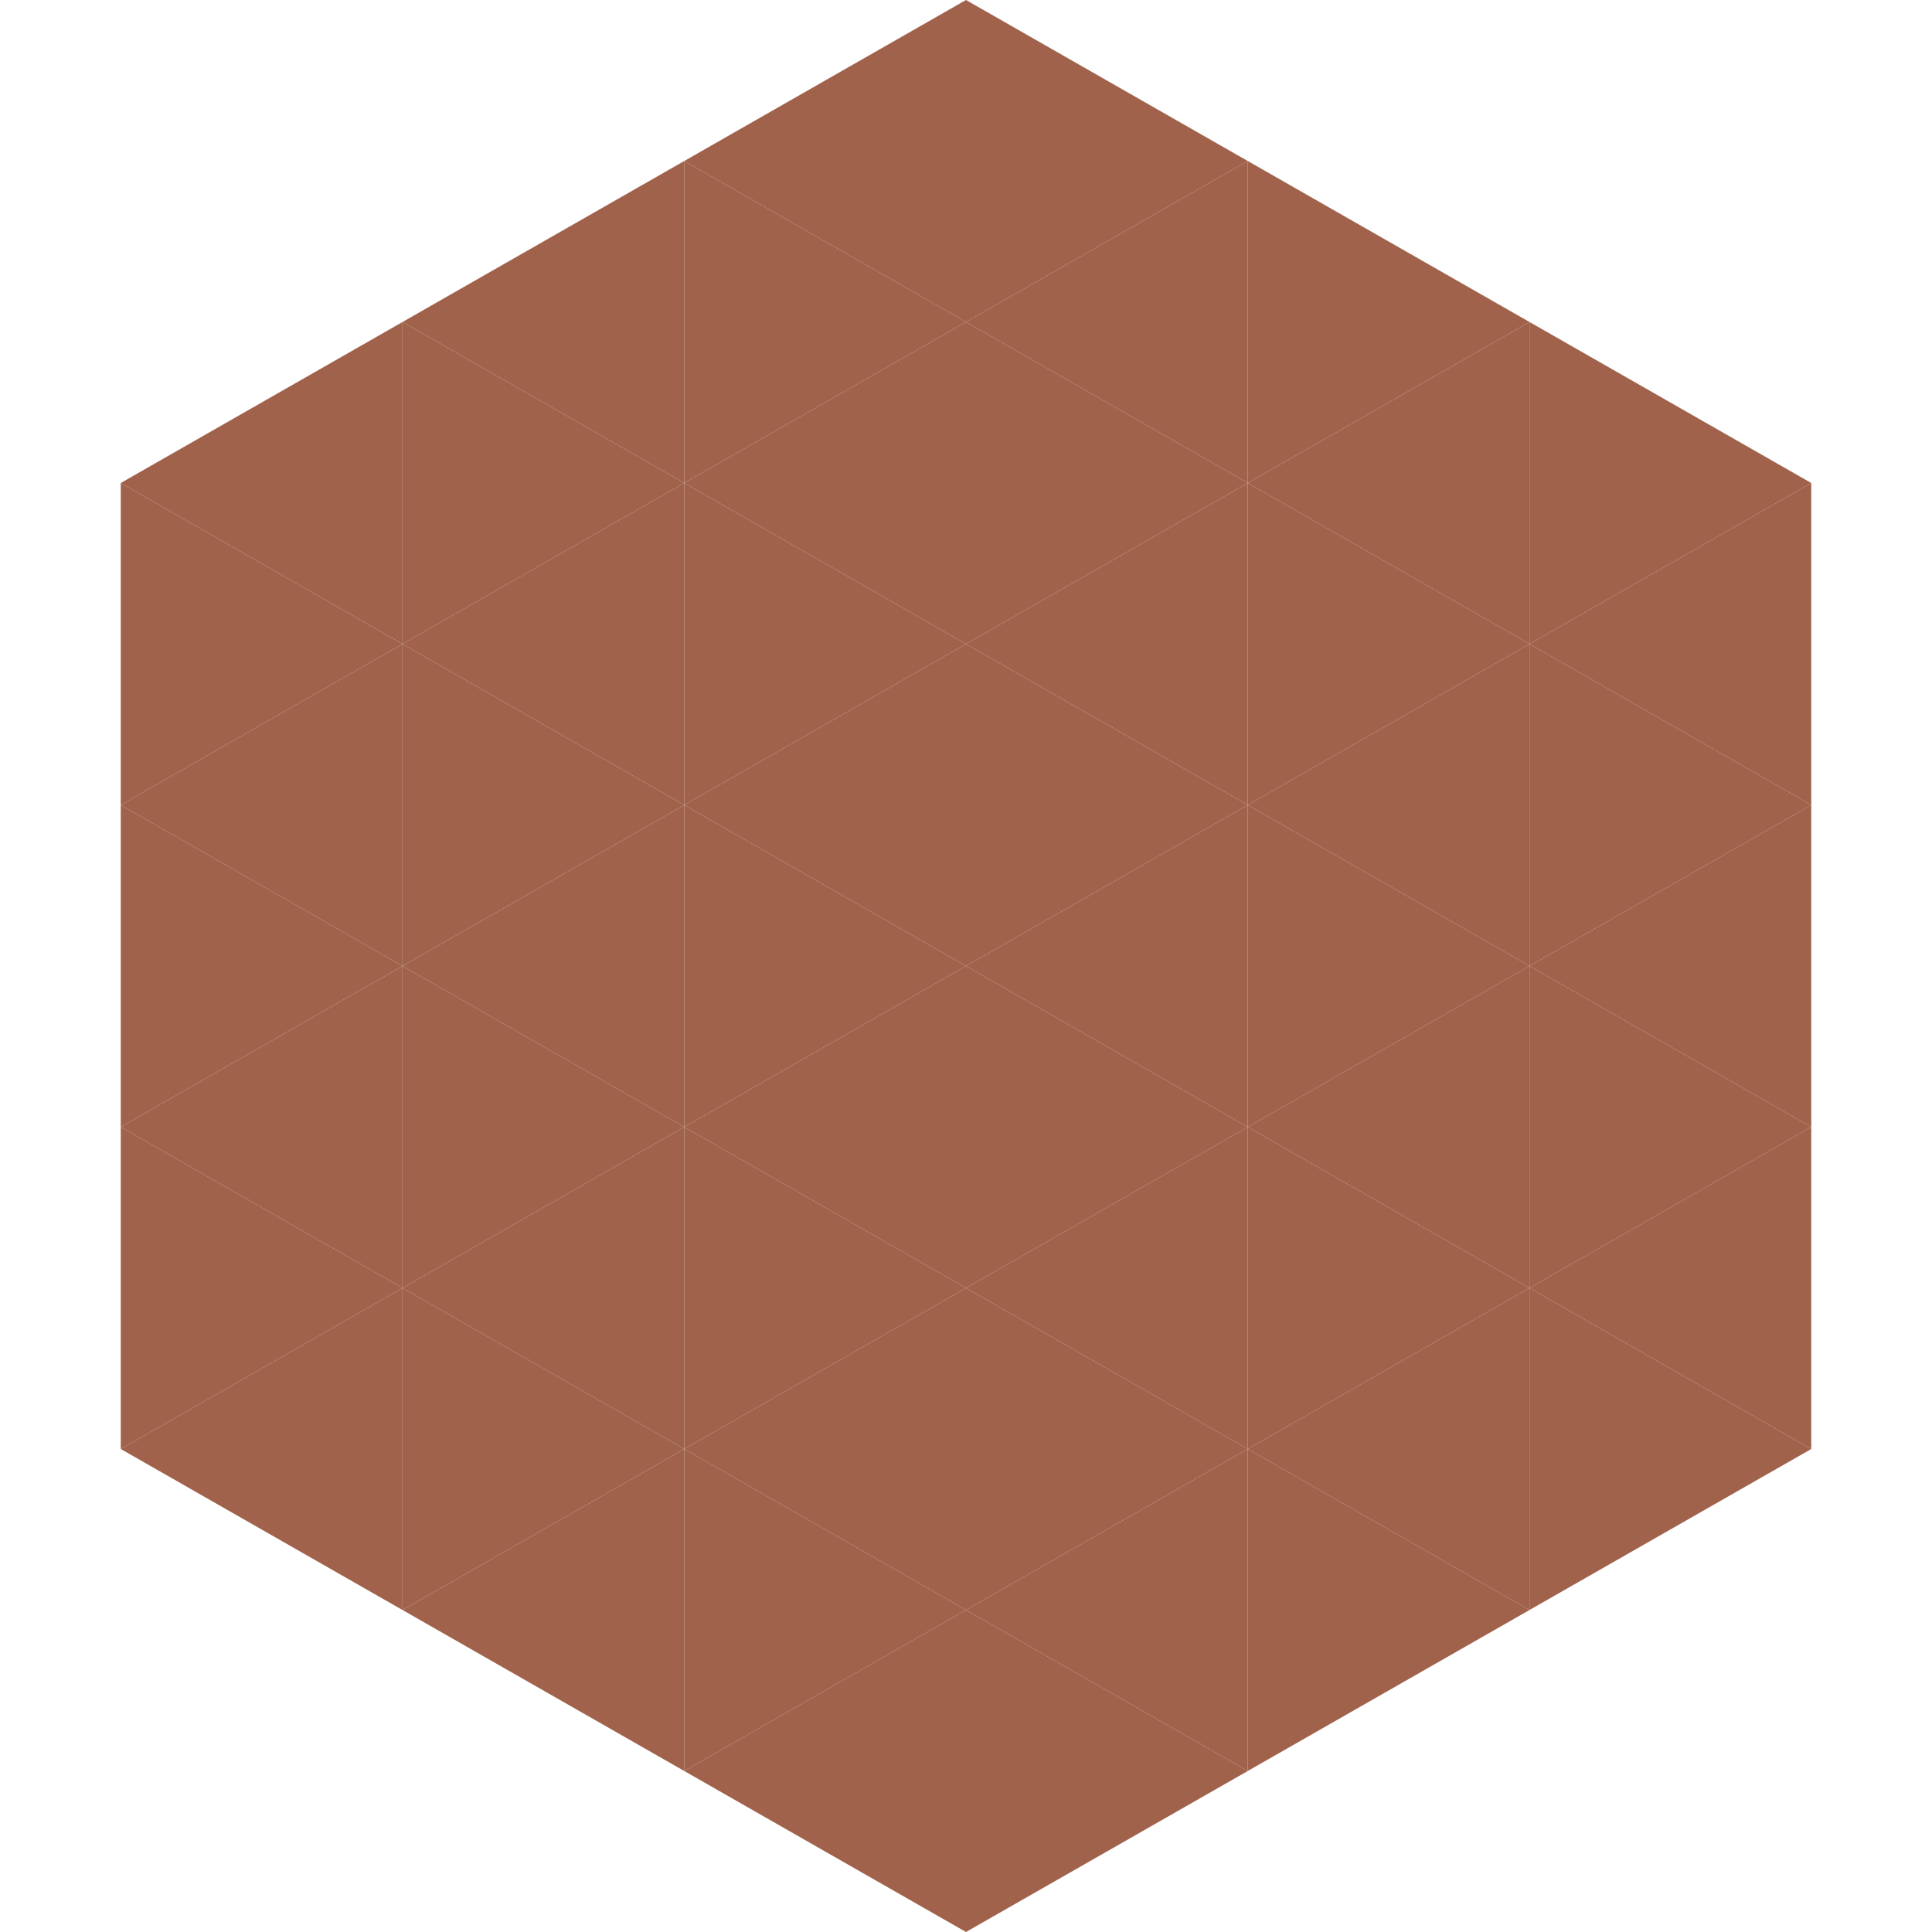 <?xml version="1.0"?>
<!-- Generated by SVGo -->
<svg width="240" height="240"
     xmlns="http://www.w3.org/2000/svg"
     xmlns:xlink="http://www.w3.org/1999/xlink">
<polygon points="50,40 15,60 50,80" style="fill:rgb(160,98,74)" />
<polygon points="190,40 225,60 190,80" style="fill:rgb(160,98,74)" />
<polygon points="15,60 50,80 15,100" style="fill:rgb(160,98,74)" />
<polygon points="225,60 190,80 225,100" style="fill:rgb(160,98,74)" />
<polygon points="50,80 15,100 50,120" style="fill:rgb(160,98,74)" />
<polygon points="190,80 225,100 190,120" style="fill:rgb(160,98,74)" />
<polygon points="15,100 50,120 15,140" style="fill:rgb(160,98,74)" />
<polygon points="225,100 190,120 225,140" style="fill:rgb(160,98,74)" />
<polygon points="50,120 15,140 50,160" style="fill:rgb(160,98,74)" />
<polygon points="190,120 225,140 190,160" style="fill:rgb(160,98,74)" />
<polygon points="15,140 50,160 15,180" style="fill:rgb(160,98,74)" />
<polygon points="225,140 190,160 225,180" style="fill:rgb(160,98,74)" />
<polygon points="50,160 15,180 50,200" style="fill:rgb(160,98,74)" />
<polygon points="190,160 225,180 190,200" style="fill:rgb(160,98,74)" />
<polygon points="15,180 50,200 15,220" style="fill:rgb(255,255,255); fill-opacity:0" />
<polygon points="225,180 190,200 225,220" style="fill:rgb(255,255,255); fill-opacity:0" />
<polygon points="50,0 85,20 50,40" style="fill:rgb(255,255,255); fill-opacity:0" />
<polygon points="190,0 155,20 190,40" style="fill:rgb(255,255,255); fill-opacity:0" />
<polygon points="85,20 50,40 85,60" style="fill:rgb(160,98,74)" />
<polygon points="155,20 190,40 155,60" style="fill:rgb(160,98,74)" />
<polygon points="50,40 85,60 50,80" style="fill:rgb(160,98,74)" />
<polygon points="190,40 155,60 190,80" style="fill:rgb(160,98,74)" />
<polygon points="85,60 50,80 85,100" style="fill:rgb(160,98,74)" />
<polygon points="155,60 190,80 155,100" style="fill:rgb(160,98,74)" />
<polygon points="50,80 85,100 50,120" style="fill:rgb(160,98,74)" />
<polygon points="190,80 155,100 190,120" style="fill:rgb(160,98,74)" />
<polygon points="85,100 50,120 85,140" style="fill:rgb(160,98,74)" />
<polygon points="155,100 190,120 155,140" style="fill:rgb(160,98,74)" />
<polygon points="50,120 85,140 50,160" style="fill:rgb(160,98,74)" />
<polygon points="190,120 155,140 190,160" style="fill:rgb(160,98,74)" />
<polygon points="85,140 50,160 85,180" style="fill:rgb(160,98,74)" />
<polygon points="155,140 190,160 155,180" style="fill:rgb(160,98,74)" />
<polygon points="50,160 85,180 50,200" style="fill:rgb(160,98,74)" />
<polygon points="190,160 155,180 190,200" style="fill:rgb(160,98,74)" />
<polygon points="85,180 50,200 85,220" style="fill:rgb(160,98,74)" />
<polygon points="155,180 190,200 155,220" style="fill:rgb(160,98,74)" />
<polygon points="120,0 85,20 120,40" style="fill:rgb(160,98,74)" />
<polygon points="120,0 155,20 120,40" style="fill:rgb(160,98,74)" />
<polygon points="85,20 120,40 85,60" style="fill:rgb(160,98,74)" />
<polygon points="155,20 120,40 155,60" style="fill:rgb(160,98,74)" />
<polygon points="120,40 85,60 120,80" style="fill:rgb(160,98,74)" />
<polygon points="120,40 155,60 120,80" style="fill:rgb(160,98,74)" />
<polygon points="85,60 120,80 85,100" style="fill:rgb(160,98,74)" />
<polygon points="155,60 120,80 155,100" style="fill:rgb(160,98,74)" />
<polygon points="120,80 85,100 120,120" style="fill:rgb(160,98,74)" />
<polygon points="120,80 155,100 120,120" style="fill:rgb(160,98,74)" />
<polygon points="85,100 120,120 85,140" style="fill:rgb(160,98,74)" />
<polygon points="155,100 120,120 155,140" style="fill:rgb(160,98,74)" />
<polygon points="120,120 85,140 120,160" style="fill:rgb(160,98,74)" />
<polygon points="120,120 155,140 120,160" style="fill:rgb(160,98,74)" />
<polygon points="85,140 120,160 85,180" style="fill:rgb(160,98,74)" />
<polygon points="155,140 120,160 155,180" style="fill:rgb(160,98,74)" />
<polygon points="120,160 85,180 120,200" style="fill:rgb(160,98,74)" />
<polygon points="120,160 155,180 120,200" style="fill:rgb(160,98,74)" />
<polygon points="85,180 120,200 85,220" style="fill:rgb(160,98,74)" />
<polygon points="155,180 120,200 155,220" style="fill:rgb(160,98,74)" />
<polygon points="120,200 85,220 120,240" style="fill:rgb(160,98,74)" />
<polygon points="120,200 155,220 120,240" style="fill:rgb(160,98,74)" />
<polygon points="85,220 120,240 85,260" style="fill:rgb(255,255,255); fill-opacity:0" />
<polygon points="155,220 120,240 155,260" style="fill:rgb(255,255,255); fill-opacity:0" />
</svg>
